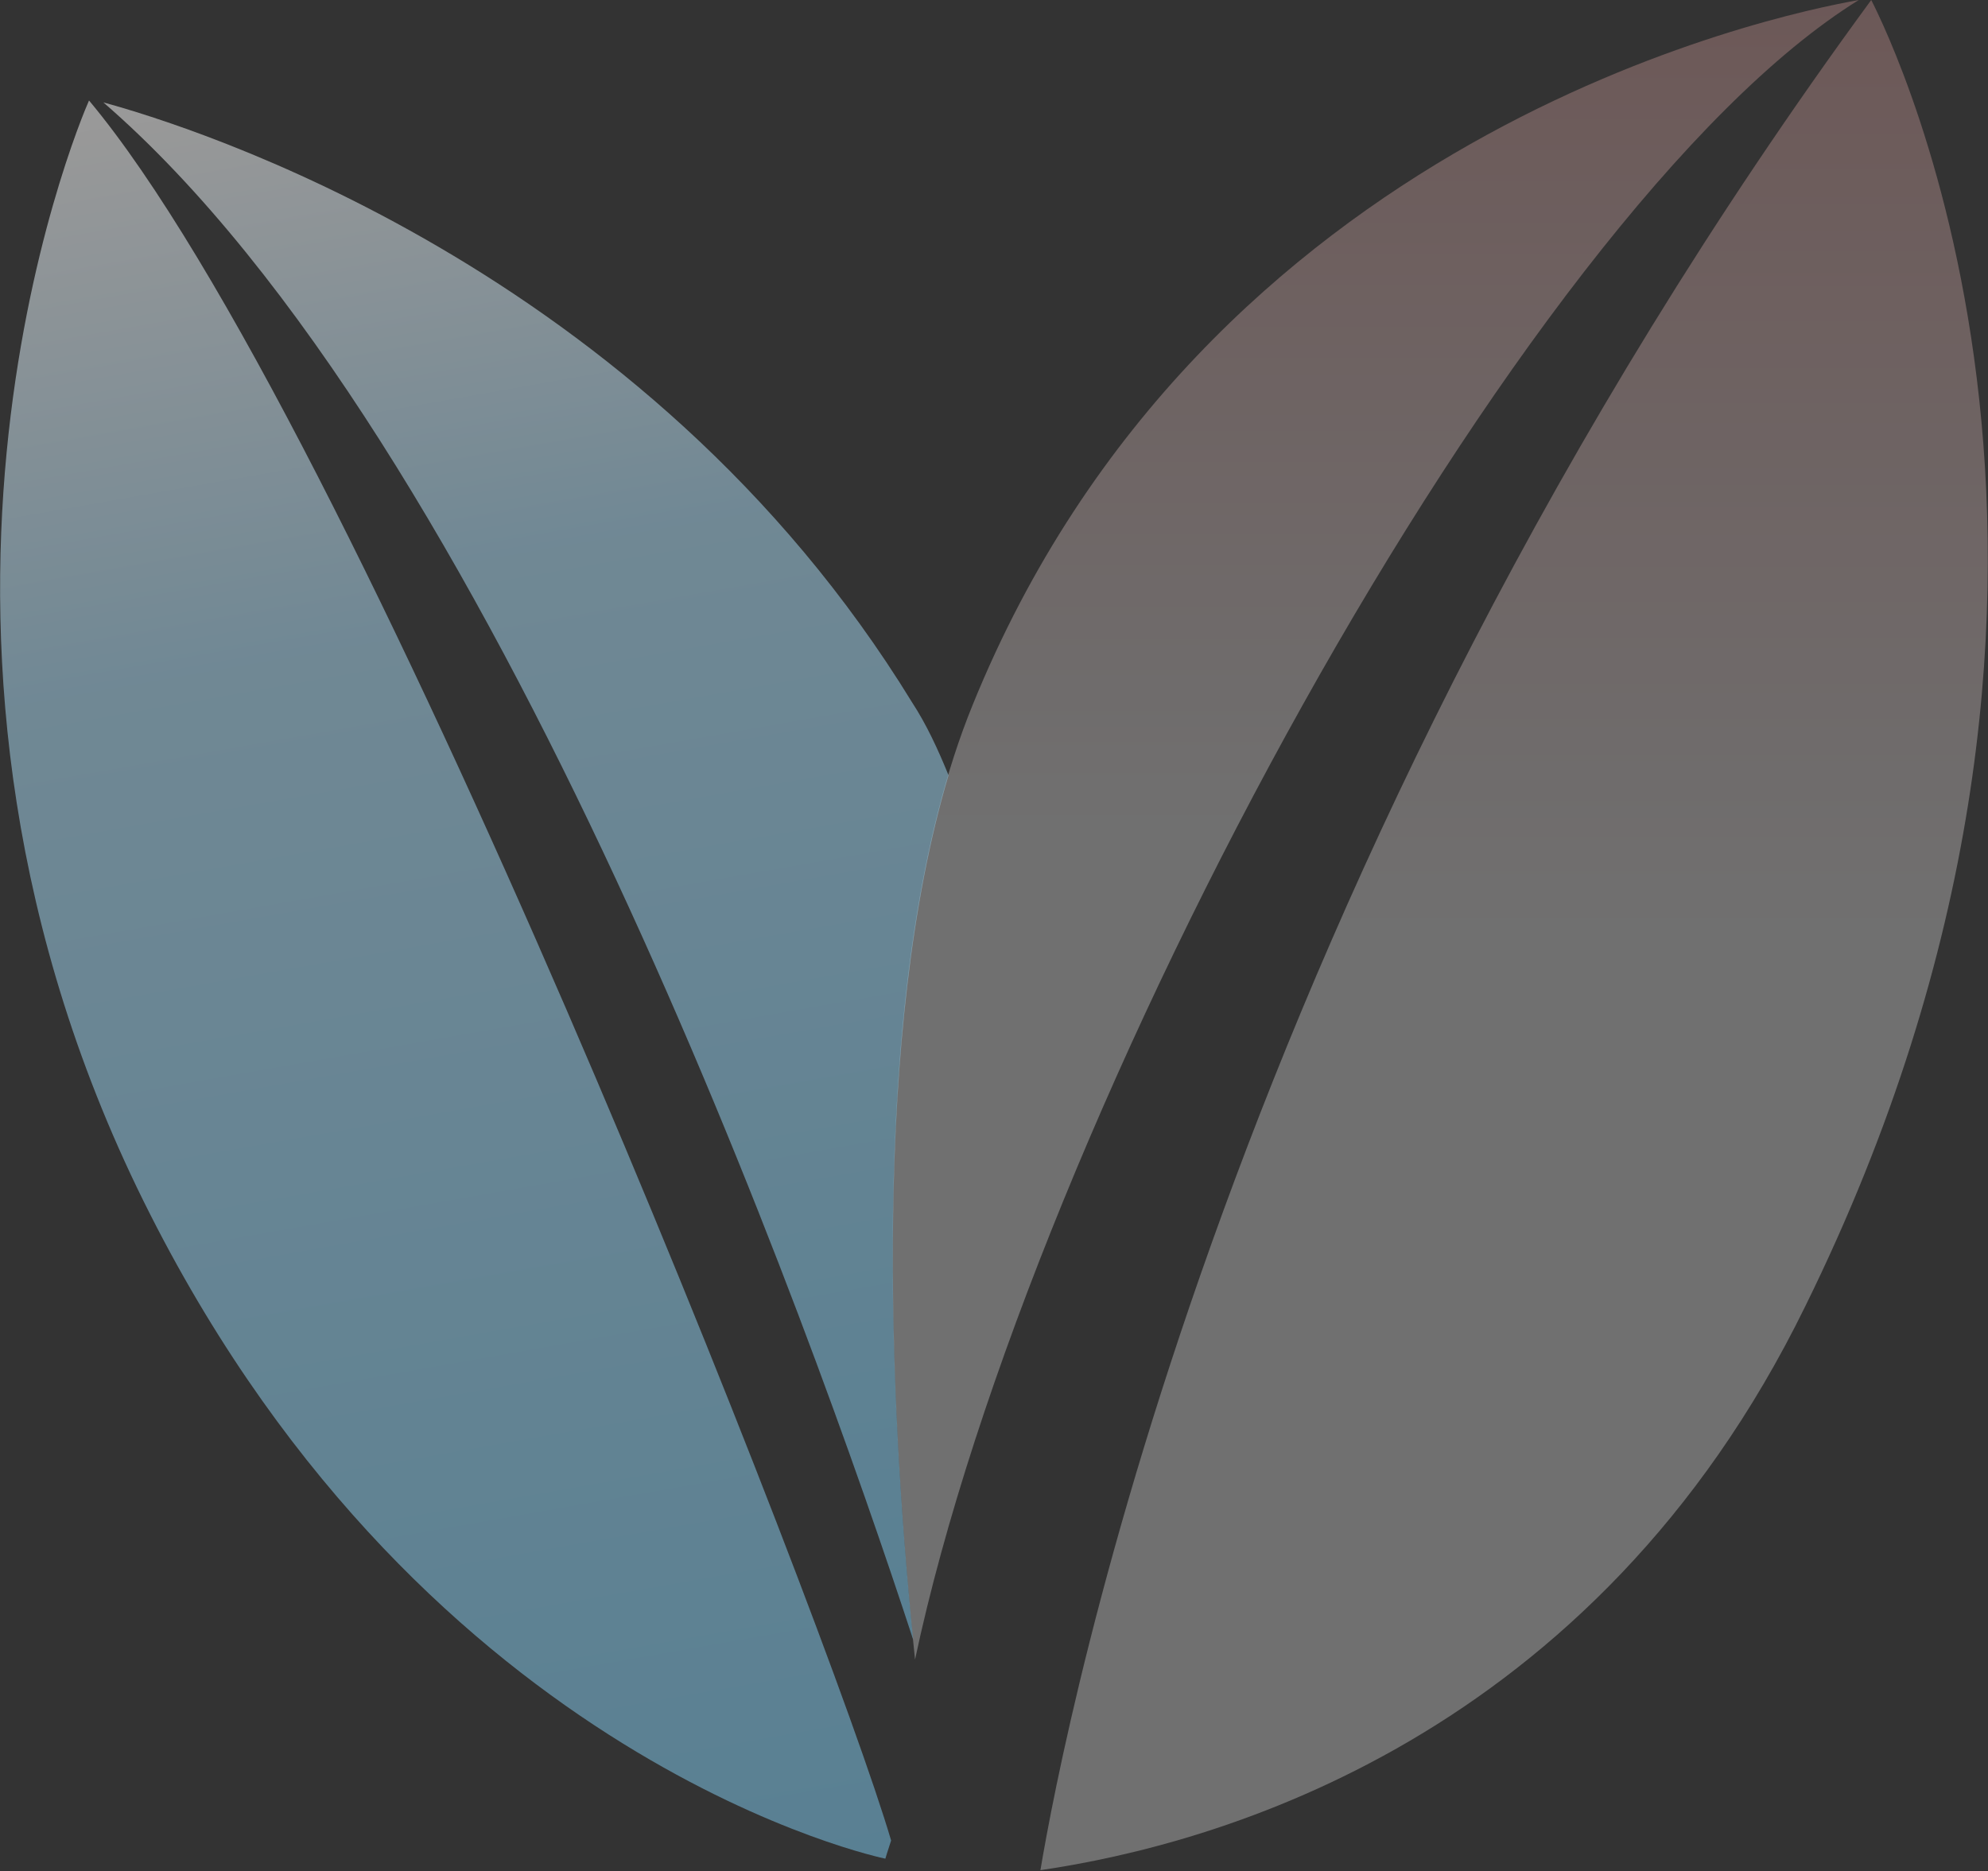 <svg xmlns="http://www.w3.org/2000/svg" xmlns:xlink="http://www.w3.org/1999/xlink" width="207.7" height="195.5" data-name="レイヤー 2"><rect width="100%" height="100%" fill="#333333" stroke="none"/><defs><linearGradient id="b" x1="58.3" x2="24.9" y1="200.3" y2="10.9" data-name="名称未設定グラデーション 3" gradientUnits="userSpaceOnUse"><stop offset="0" stop-color="#80cef3"/><stop offset=".7" stop-color="#aedef7"/><stop offset="1" stop-color="#fff"/></linearGradient><linearGradient id="a" x1="143.8" x2="143.8" y1="173.5" y2="0" data-name="名称未設定グラデーション 5" gradientUnits="userSpaceOnUse"><stop offset=".5" stop-color="#fff"/><stop offset="1" stop-color="#f3afac"/></linearGradient><linearGradient xlink:href="#a" id="c" x1="158.2" x2="158.2" y1="195.5" y2="0" data-name="名称未設定グラデーション 5"/><linearGradient xlink:href="#b" id="d" x1="77.6" x2="48.1" y1="174.5" y2="7" data-name="名称未設定グラデーション 3"/></defs><g data-name="レイヤー 1"><path d="M9.3 10.5c-1.2 2.7-23.9 56.7 6.4 116.4 29.2 57.6 76.8 67.3 76.8 67.3s.2-.7.6-1.9c-6.6-22.5-56-148.6-83.8-181.8Z" style="fill:url(#b);opacity:.5;stroke-width:0"/><g style="opacity:.3"><path d="M194.2 0c-9 1.6-68.4 14-92.6 73.7-11.2 27.5-8.8 72.6-6 99.7C107.7 116.5 158.7 22 194.2 0Z" style="fill:url(#a);stroke-width:0"/><path d="M195.5 0c-67.3 91.8-84.3 180.5-86.8 195.4 18.5-2.7 57.8-13.7 79.9-58.9 37-75.1 9.2-132 6.9-136.5Z" style="fill:url(#c);stroke-width:0"/></g><path d="M99.1 81c-1.1-2.7-2.3-5.3-3.8-7.6-28-45.7-75.7-60.3-84.5-62.7C51.6 46 84.6 138.3 95.4 171.3c-2.5-25-4.3-63.4 3.7-90.3Z" style="fill:url(#d);opacity:.5;stroke-width:0"/></g></svg>